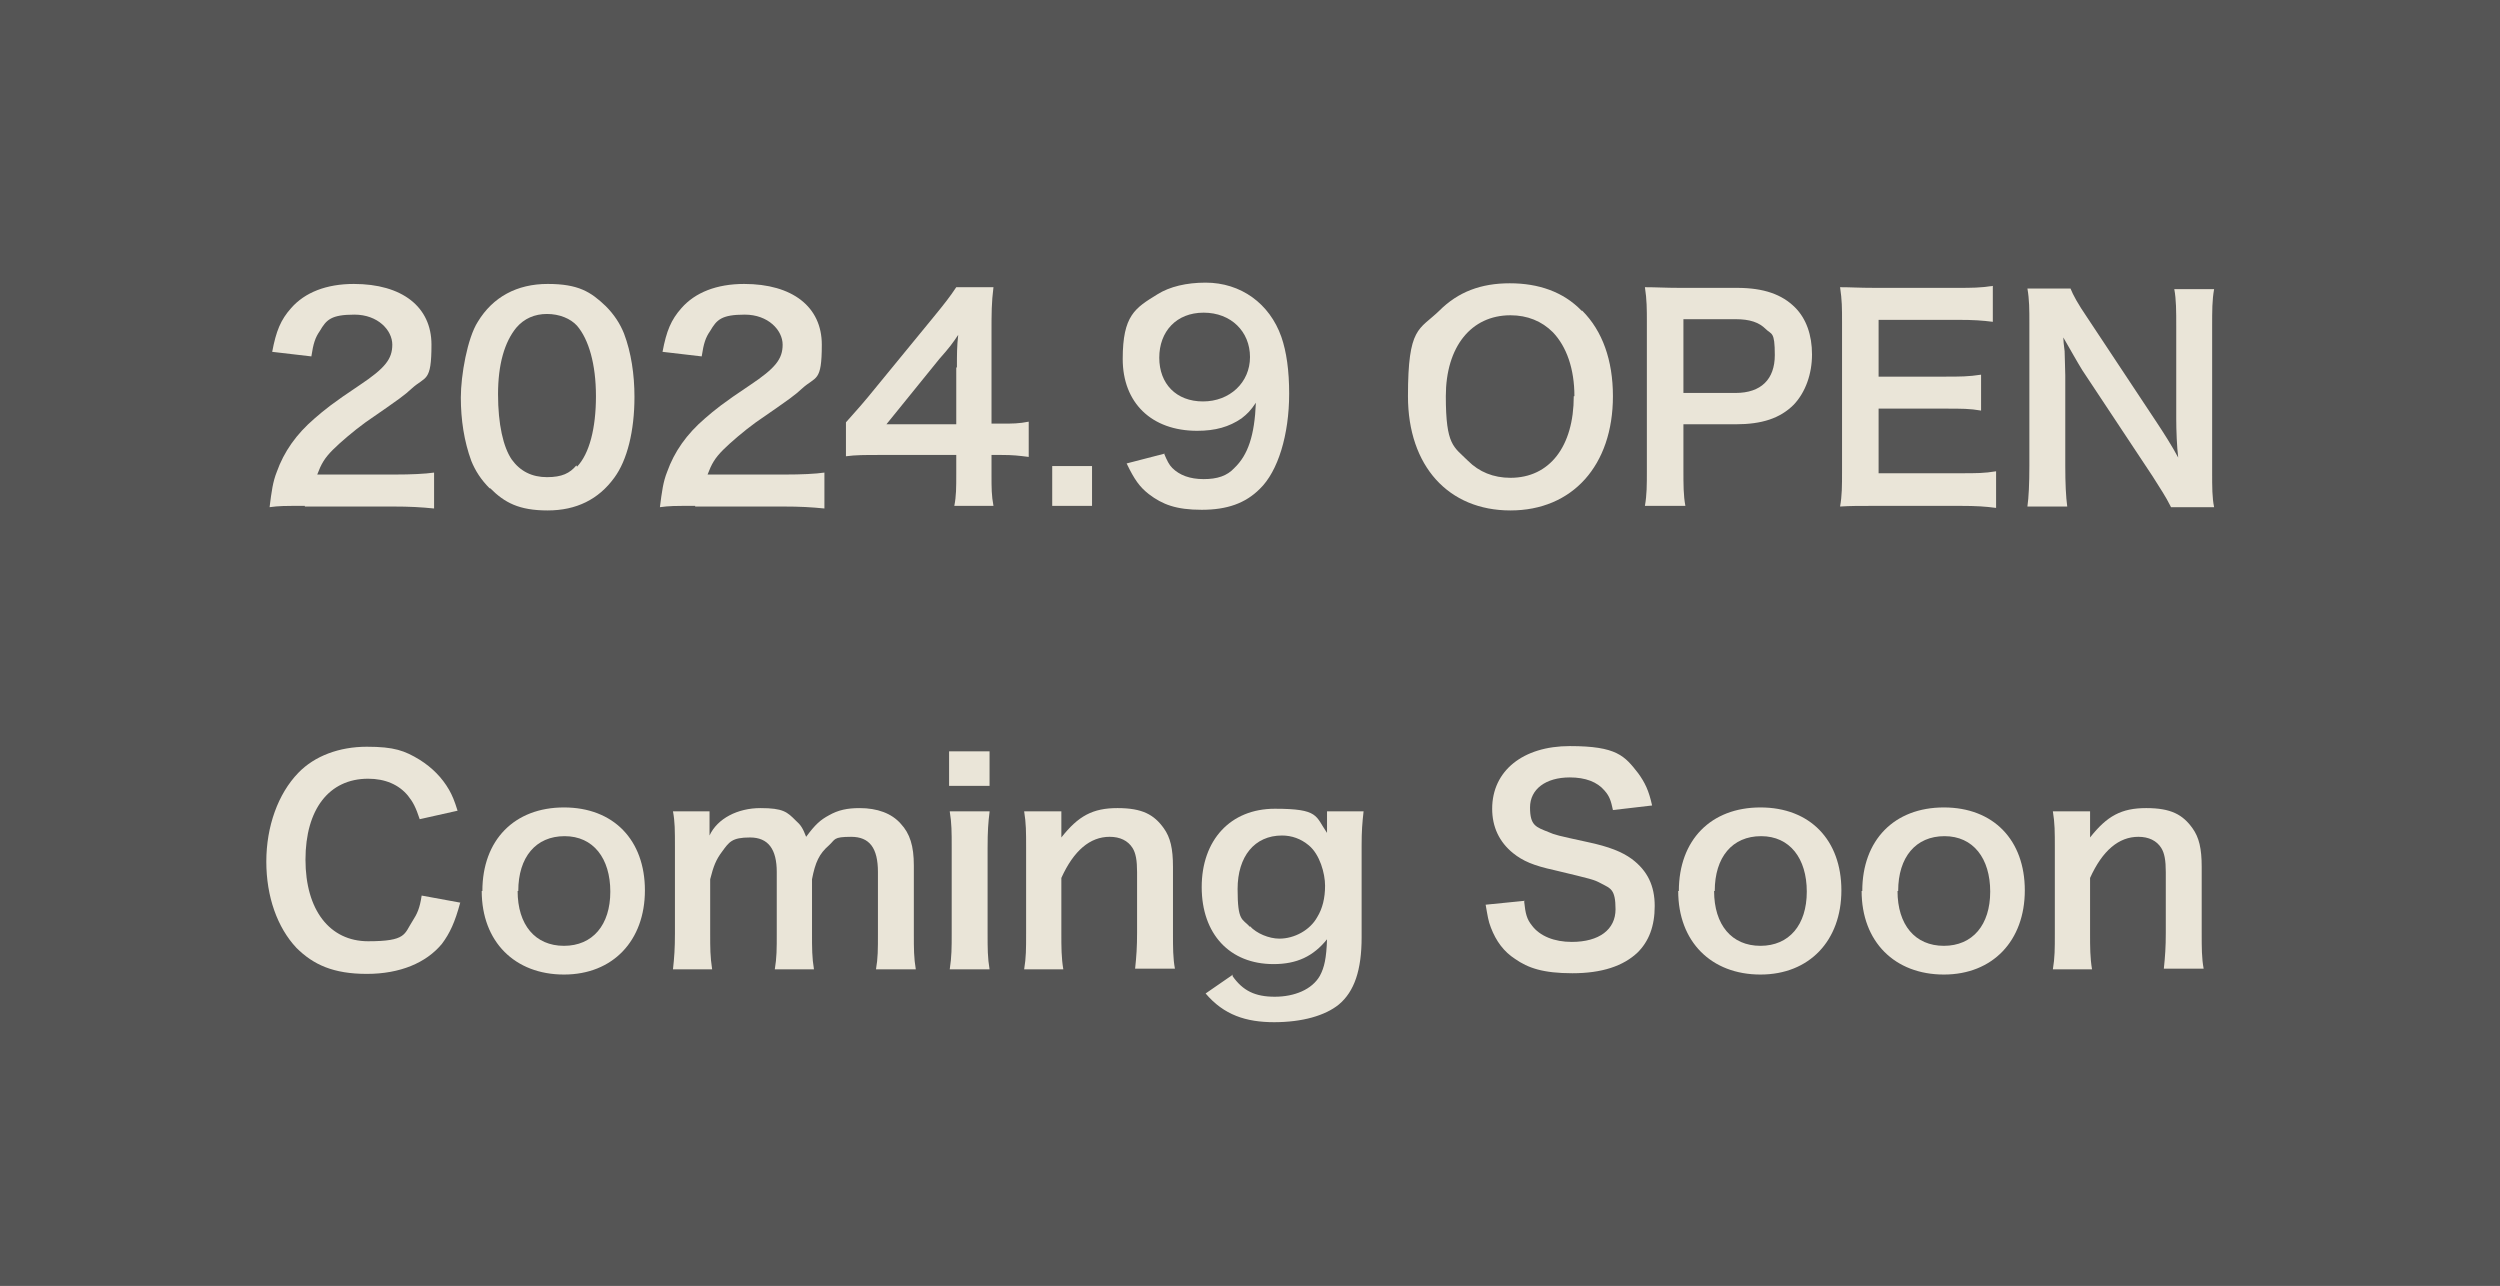 <?xml version="1.0" encoding="UTF-8"?>
<svg id="_レイヤー_1" data-name="レイヤー 1" xmlns="http://www.w3.org/2000/svg" version="1.1" viewBox="0 0 383 197">
  <defs>
    <style>
      .cls-1 {
        fill: #555;
      }

      .cls-1, .cls-2 {
        stroke-width: 0px;
      }

      .cls-2 {
        fill: #eae5d8;
      }

      .cls-3 {
        isolation: isolate;
      }
    </style>
  </defs>
  <g id="comingsoon">
    <rect id="_長方形_118" data-name="長方形 118" class="cls-1" y="0" width="383" height="197"/>
    <g id="_2024.9_OPEN_Coming_Soon" data-name=" 2024.9 OPEN Coming Soon" class="cls-3">
      <g class="cls-3">
        <path class="cls-2" d="M46.7,77.5c-3.3,0-3.9,0-5.4.2.3-2.4.5-3.9,1.1-5.4,1.1-3.1,3-5.8,5.8-8.2,1.5-1.3,2.7-2.3,6.9-5.1,3.9-2.6,5-4,5-6.2s-2.2-4.6-5.8-4.6-4.3.8-5.3,2.5c-.7,1-1,1.9-1.3,3.9l-6-.7c.6-3.2,1.3-4.9,2.9-6.7,2.1-2.4,5.4-3.7,9.6-3.7,7.4,0,11.9,3.5,11.9,9.3s-.9,4.8-3,6.7c-1.2,1.1-1.6,1.4-7.1,5.2-1.8,1.3-3.9,3.1-5,4.2-1.3,1.3-1.8,2.2-2.4,3.8h11.8c2.6,0,4.7-.1,6.1-.3v5.5c-2-.2-3.7-.3-6.3-.3h-13.5Z"/>
        <path class="cls-2" d="M75,74.8c-1.3-1.3-2.2-2.7-2.8-4.2-1.1-3-1.6-6.3-1.6-9.7s1-9.1,2.6-11.6c2.3-3.8,6-5.8,10.7-5.8s6.6,1.2,8.9,3.4c1.3,1.3,2.2,2.7,2.8,4.2,1.1,2.9,1.6,6.3,1.6,9.7,0,5.2-1.1,9.7-3.1,12.4-2.4,3.3-5.8,5-10.2,5s-6.6-1.2-8.8-3.4ZM88.4,71.5c1.9-2,2.9-5.9,2.9-10.8s-1.1-8.7-2.9-10.8c-1-1.1-2.7-1.8-4.6-1.8s-3.5.7-4.7,2.1c-1.8,2.2-2.8,5.6-2.8,10.2s.8,8.1,2.1,10c1.3,1.8,3.1,2.7,5.4,2.7s3.5-.6,4.5-1.8Z"/>
        <path class="cls-2" d="M106.5,77.5c-3.3,0-3.9,0-5.4.2.3-2.4.5-3.9,1.1-5.4,1.1-3.1,3-5.8,5.8-8.2,1.5-1.3,2.7-2.3,6.9-5.1,3.9-2.6,5-4,5-6.2s-2.2-4.6-5.8-4.6-4.3.8-5.3,2.5c-.7,1-1,1.9-1.3,3.9l-6-.7c.6-3.2,1.3-4.9,2.9-6.7,2.1-2.4,5.4-3.7,9.6-3.7,7.4,0,11.9,3.5,11.9,9.3s-.9,4.8-3,6.7c-1.2,1.1-1.6,1.4-7.1,5.2-1.8,1.3-3.9,3.1-5,4.2-1.3,1.3-1.8,2.2-2.4,3.8h11.8c2.6,0,4.7-.1,6.1-.3v5.5c-2-.2-3.7-.3-6.3-.3h-13.5Z"/>
        <path class="cls-2" d="M157.6,70c-1.6-.2-2.4-.3-4.2-.3h-1.5v3c0,2.1,0,3.2.3,4.8h-6c.3-1.5.3-2.8.3-4.9v-2.9h-11.6c-2.5,0-3.8,0-5.3.2v-5.2c1.4-1.6,1.9-2.1,3.4-3.9l10-12.2c1.8-2.2,2.5-3.1,3.5-4.6h5.7c-.3,2.4-.3,3.9-.3,7.1v13.8h1.5c1.7,0,2.7,0,4.2-.3v5.4ZM146.6,56.3c0-2,0-3.3.2-5-.8,1.2-1.3,1.9-2.9,3.7l-8.1,10h10.7v-8.7Z"/>
        <path class="cls-2" d="M161.2,77.5v-6.1h6.1v6.1h-6.1Z"/>
        <path class="cls-2" d="M178.3,69.4c.5,1.2.8,1.8,1.3,2.3,1.1,1.1,2.7,1.7,4.8,1.7s3.6-.5,4.7-1.7c2.1-2,3.1-5,3.3-10-.8,1.2-1.3,1.7-2.2,2.4-1.9,1.3-4,1.9-6.8,1.9-7,0-11.4-4.3-11.4-11s1.9-7.8,5.3-9.9c1.9-1.2,4.5-1.8,7.4-1.8,5.4,0,9.8,3.2,11.6,8.3.8,2.3,1.2,5.2,1.2,8.7,0,6.3-1.7,11.9-4.5,14.6-2.2,2.2-5,3.2-8.9,3.2s-6-.8-8.1-2.4c-1.4-1.1-2.2-2.2-3.4-4.7l5.8-1.5ZM191.5,54.7c0-3.9-2.9-6.8-7.1-6.8s-6.8,2.9-6.8,6.9,2.6,6.7,6.7,6.7,7.2-2.9,7.2-6.8Z"/>
        <path class="cls-2" d="M242.4,47.6c3.1,3.1,4.7,7.6,4.7,13.1,0,10.6-6.2,17.5-15.7,17.5s-15.7-6.8-15.7-17.5,1.7-10.1,4.8-13.1c2.9-2.9,6.4-4.2,10.8-4.2s8.2,1.3,11,4.2ZM241.2,60.7c0-4.2-1.2-7.6-3.3-9.8-1.7-1.7-3.9-2.6-6.5-2.6-6,0-9.9,4.8-9.9,12.4s1.2,7.7,3.4,9.9c1.7,1.7,3.9,2.6,6.5,2.6,6,0,9.7-4.8,9.7-12.5Z"/>
        <path class="cls-2" d="M252,77.5c.3-1.7.3-3.2.3-5.4v-22.7c0-2,0-3.5-.3-5.4,1.8,0,3.1.1,5.3.1h8.8c4.1,0,6.9,1,8.9,3,1.7,1.7,2.6,4.2,2.6,7.2s-1,5.8-2.8,7.7c-2.1,2.1-4.9,3-8.9,3h-8v7c0,2.3,0,3.9.3,5.5h-6.2ZM265.9,60.2c3.9,0,6-2.1,6-5.8s-.5-3.1-1.4-4c-1-1-2.4-1.5-4.6-1.5h-8v11.3h8Z"/>
        <path class="cls-2" d="M305.7,77.8c-1.5-.2-2.9-.3-5.4-.3h-13.1c-2.5,0-3.7,0-5.3.1.3-1.7.3-3.1.3-5.5v-22.7c0-2.2,0-3.4-.3-5.4,1.7,0,2.8.1,5.3.1h12.7c2.1,0,3.5,0,5.4-.3v5.5c-1.6-.2-2.9-.3-5.4-.3h-12.1v8.7h10.2c2.2,0,3.6,0,5.5-.3v5.5c-1.7-.3-2.9-.3-5.5-.3h-10.2v9.9h12.6c2.4,0,3.6,0,5.4-.3v5.6Z"/>
        <path class="cls-2" d="M332.5,77.5c-.7-1.4-1.5-2.6-2.7-4.5l-10.8-16.3c-.8-1.3-1.8-3.1-2.9-5q0,.6.2,2.1c0,.8.1,2.7.1,3.7v13.8c0,2.8.1,4.8.3,6.3h-6.1c.2-1.4.3-3.5.3-6.3v-21.7c0-2.2,0-3.7-.3-5.4h6.6c.4,1,1.1,2.3,2.6,4.5l10.6,16c1,1.5,2.4,3.7,3.3,5.4-.2-1.6-.3-4.2-.3-5.9v-14.1c0-2.5,0-4.2-.3-5.8h6.1c-.3,1.7-.3,3.2-.3,5.8v22.2c0,2.4,0,3.9.3,5.4h-6.6Z"/>
      </g>
      <g class="cls-3">
        <path class="cls-2" d="M70.5,138.3c-.8,3-1.6,4.7-2.8,6.3-2.4,2.9-6.4,4.6-11.5,4.6s-8.2-1.4-10.8-4c-2.9-3.1-4.6-7.8-4.6-13.2s1.8-10.4,4.9-13.6c2.5-2.6,6.3-4,10.5-4s5.8.6,8.1,2c1.9,1.2,3.4,2.7,4.5,4.6.5.9.8,1.6,1.3,3.2l-5.8,1.3c-.6-1.8-1-2.6-1.8-3.6-1.4-1.7-3.5-2.6-6.1-2.6-6,0-9.6,4.7-9.6,12.4s3.7,12.5,9.6,12.5,5.5-1.1,6.8-3.1c.7-1.1,1.1-1.9,1.4-3.9l6,1.1Z"/>
        <path class="cls-2" d="M73.9,136.5c0-7.8,4.9-12.8,12.5-12.8s12.4,5,12.4,12.7-4.9,12.9-12.4,12.9-12.6-5-12.6-12.8ZM79.3,136.5c0,5.2,2.7,8.4,7.1,8.4s7.1-3.2,7.1-8.3-2.6-8.5-7-8.5-7.1,3.2-7.1,8.4Z"/>
        <path class="cls-2" d="M103.1,148.5c.2-1.8.3-3.2.3-5.5v-13.2c0-2.6,0-3.9-.3-5.5h5.6v2.1c0,.3,0,.9,0,1.6,1.2-2.6,4.3-4.2,7.8-4.2s4.1.6,5.4,1.9c.8.7,1.1,1.2,1.6,2.5,1.4-1.9,2.2-2.6,3.5-3.3,1.4-.8,2.8-1.1,4.7-1.1,2.7,0,4.9.8,6.3,2.4,1.4,1.5,2,3.4,2,6.4v10.4c0,2.4,0,3.7.3,5.5h-6.1c.3-1.7.3-3,.3-5.5v-9.4c0-3.7-1.3-5.4-4.1-5.4s-2.4.4-3.4,1.3c-1.5,1.3-2.1,2.6-2.6,5.2v8.3c0,2.3,0,3.7.3,5.5h-6c.3-1.8.3-3.1.3-5.5v-9.4c0-3.5-1.3-5.3-4.1-5.3s-3.2.7-4.3,2.2c-.9,1.2-1.3,2.2-1.8,4.2v8.3c0,2.3,0,3.5.3,5.5h-5.9Z"/>
        <path class="cls-2" d="M151.6,115.1v5.3h-6.2v-5.3h6.2ZM151.6,124.4c-.2,1.6-.3,2.9-.3,5.5v13.1c0,2.3,0,3.7.3,5.5h-6.1c.3-1.9.3-3.4.3-5.5v-13.2c0-2.3,0-3.7-.3-5.5h6.1Z"/>
        <path class="cls-2" d="M156.9,148.5c.3-1.8.3-3.1.3-5.5v-13.2c0-2.3,0-3.7-.3-5.5h5.7v2.2c0,.6,0,.8,0,1.8,2.6-3.3,4.8-4.5,8.6-4.5s5.6,1,7.1,3.1c1,1.4,1.4,3.1,1.4,5.9v10.1c0,2.3,0,3.9.3,5.5h-6.1c.2-1.9.3-3.3.3-5.5v-9.3c0-1.8-.2-2.9-.7-3.7-.7-1.1-1.9-1.7-3.5-1.7-3,0-5.5,2.1-7.4,6.3v8.5c0,2.1,0,3.7.3,5.5h-6Z"/>
        <path class="cls-2" d="M188.8,149.5c1.6,2.3,3.5,3.2,6.5,3.2s5.7-1.1,6.9-3.2c.7-1.3,1-2.7,1.1-5.6-2.1,2.6-4.6,3.8-8.2,3.8-6.7,0-11-4.6-11-11.8s4.4-12,11.2-12,6.2,1.1,8,3.7c0-.8,0-.9,0-1.4v-1.9h5.6c-.2,1.8-.3,3-.3,5.2v14.1c0,5-1.1,8.3-3.5,10.3-2.1,1.7-5.6,2.7-9.9,2.7s-7.7-1.1-10.5-4.4l4.2-2.9ZM191.5,141.9c1,1.1,2.9,1.9,4.5,1.9,2.3,0,4.7-1.3,5.8-3.3.8-1.3,1.2-2.9,1.2-4.8s-.8-4.8-2.5-6.2c-1.2-1-2.6-1.5-4.1-1.5-4.2,0-6.8,3.2-6.8,8.2s.7,4.5,1.9,5.8Z"/>
        <path class="cls-2" d="M233.5,138.1c.2,1.9.4,2.7,1.2,3.7,1.2,1.6,3.4,2.5,6.1,2.5,4.2,0,6.7-1.9,6.7-5s-.8-3.2-2.1-3.9c-1.3-.7-1.5-.7-7.3-2.1-3.2-.7-4.8-1.4-6.3-2.6-2.1-1.7-3.2-4-3.2-6.8,0-5.8,4.7-9.6,11.9-9.6s8.4,1.5,10.5,4.2c1,1.4,1.6,2.6,2.1,4.9l-6,.7c-.3-1.4-.5-2.1-1.3-3-1.1-1.3-2.9-2-5.3-2-3.7,0-6.1,1.8-6.1,4.6s.9,3,2.9,3.8c.9.4,1.3.5,5.9,1.5,3.3.7,5.3,1.5,6.8,2.6,2.4,1.8,3.5,4.1,3.5,7.2s-.9,5.4-2.6,7.1c-2.2,2.1-5.5,3.2-10,3.2s-6.8-.8-8.8-2.2c-1.7-1.1-2.9-2.7-3.7-4.8-.4-1-.5-1.8-.8-3.5l6-.6Z"/>
        <path class="cls-2" d="M257.2,136.5c0-7.8,4.9-12.8,12.5-12.8s12.4,5,12.4,12.7-4.9,12.9-12.4,12.9-12.6-5-12.6-12.8ZM262.6,136.5c0,5.2,2.7,8.4,7.1,8.4s7.1-3.2,7.1-8.3-2.6-8.5-7-8.5-7.1,3.2-7.1,8.4Z"/>
        <path class="cls-2" d="M285.3,136.5c0-7.8,4.9-12.8,12.5-12.8s12.4,5,12.4,12.7-4.9,12.9-12.4,12.9-12.6-5-12.6-12.8ZM290.7,136.5c0,5.2,2.7,8.4,7.1,8.4s7.1-3.2,7.1-8.3-2.6-8.5-7-8.5-7.1,3.2-7.1,8.4Z"/>
        <path class="cls-2" d="M314.5,148.5c.3-1.8.3-3.1.3-5.5v-13.2c0-2.3,0-3.7-.3-5.5h5.7v2.2c0,.6,0,.8,0,1.8,2.6-3.3,4.8-4.5,8.6-4.5s5.6,1,7.1,3.1c1,1.4,1.4,3.1,1.4,5.9v10.1c0,2.3,0,3.9.3,5.5h-6.1c.2-1.9.3-3.3.3-5.5v-9.3c0-1.8-.2-2.9-.7-3.7-.7-1.1-1.9-1.7-3.5-1.7-3,0-5.5,2.1-7.4,6.3v8.5c0,2.1,0,3.7.3,5.5h-6Z"/>
      </g>
    </g>
  </g>
</svg>